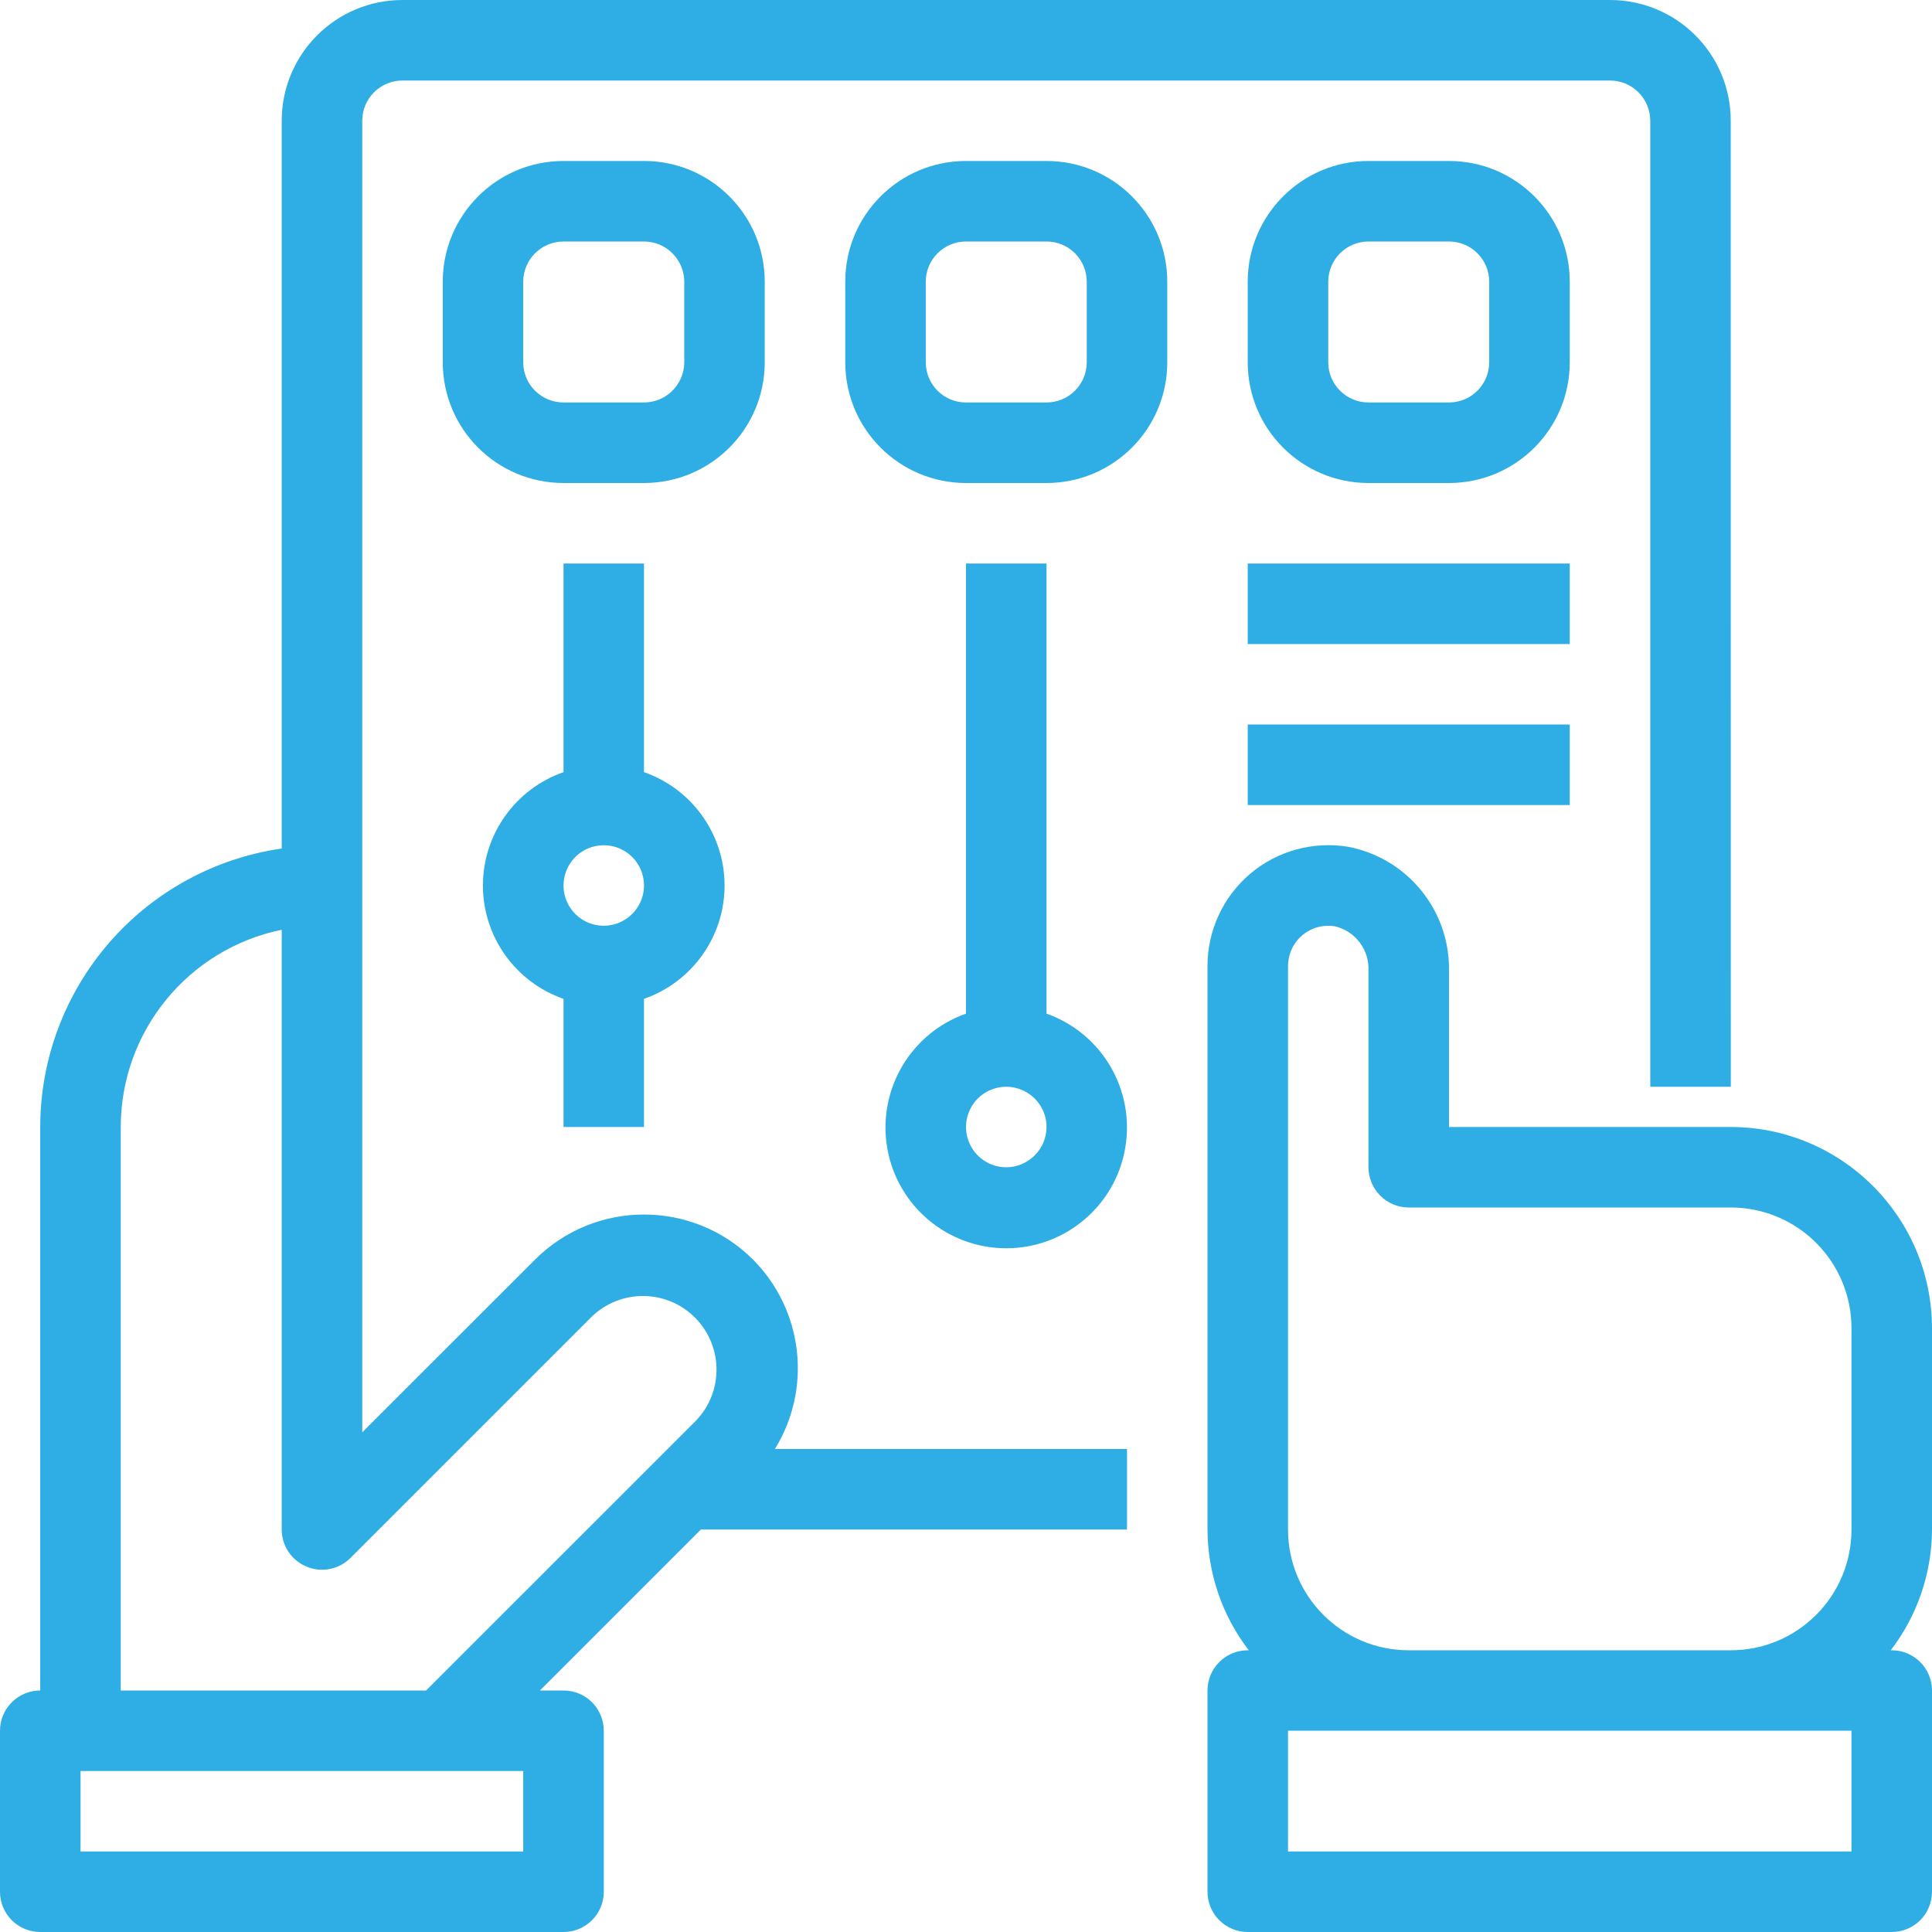 <svg width="50" height="50" viewBox="0 0 50 50" fill="none" xmlns="http://www.w3.org/2000/svg">
<g clip-path="url(#clip0_3101_35176)">
<path d="M50 34.375C49.996 31.5 47.666 29.17 44.791 29.166H37.5V25.111C37.52 23.557 36.422 22.211 34.897 21.916C33.988 21.764 33.06 22.018 32.357 22.611C31.654 23.207 31.25 24.08 31.25 25V39.584C31.254 40.715 31.629 41.812 32.318 42.709H32.291C31.717 42.709 31.25 43.174 31.25 43.75V48.959C31.25 49.234 31.359 49.5 31.555 49.695C31.75 49.891 32.016 50 32.291 50H48.959C49.234 50 49.5 49.891 49.695 49.695C49.891 49.5 50 49.234 50 48.959V43.75C50 43.475 49.891 43.209 49.695 43.014C49.5 42.818 49.234 42.709 48.959 42.709H48.932C49.621 41.812 49.996 40.715 50 39.584L50 34.375ZM47.916 47.916H33.334V44.791H47.916V47.916ZM36.459 42.709C34.732 42.709 33.334 41.309 33.334 39.584V25C33.334 24.424 33.799 23.959 34.375 23.959C34.435 23.959 34.498 23.963 34.557 23.975C35.078 24.102 35.435 24.576 35.416 25.111V30.209C35.416 30.484 35.527 30.75 35.723 30.945C35.918 31.141 36.182 31.25 36.459 31.25H44.793H44.791C46.518 31.25 47.916 32.648 47.916 34.375V39.584C47.916 41.309 46.518 42.709 44.791 42.709L36.459 42.709Z" fill="#2EAEE4"/>
<path d="M19.487 32.597C17.928 31.043 15.406 31.043 13.848 32.597L9.375 37.068V3.125C9.375 2.549 9.842 2.084 10.416 2.084H41.666C41.944 2.084 42.208 2.193 42.403 2.388C42.598 2.584 42.709 2.849 42.709 3.125V28.125H44.793L44.791 3.125C44.791 1.398 43.393 -0 41.666 -0H10.416C8.692 -0 7.291 1.398 7.291 3.125V21.959C5.559 22.209 3.973 23.074 2.825 24.398C1.676 25.722 1.043 27.414 1.041 29.166V43.75C0.467 43.75 0 44.217 0 44.791V48.959C0 49.234 0.11 49.5 0.305 49.695C0.5 49.891 0.766 50 1.042 50H14.585C14.86 50 15.126 49.89 15.321 49.695C15.516 49.5 15.626 49.234 15.626 48.959V44.791C15.626 44.515 15.516 44.25 15.321 44.054C15.126 43.859 14.86 43.75 14.585 43.75H13.973L18.139 39.584H29.167V37.5H20.055C21.022 35.929 20.787 33.904 19.487 32.597ZM13.541 47.916H2.084V45.834H13.541V47.916ZM3.125 43.75V29.166C3.127 26.693 4.867 24.561 7.291 24.062V39.584C7.291 40.004 7.545 40.385 7.936 40.545C8.324 40.707 8.772 40.617 9.07 40.32L15.32 34.07C16.069 33.354 17.252 33.365 17.985 34.098C18.717 34.832 18.731 36.016 18.014 36.764L11.027 43.75L3.125 43.75Z" fill="#2EAEE4"/>
<path d="M19.791 9.375V7.291C19.791 5.566 18.393 4.166 16.666 4.166H14.584C12.857 4.166 11.459 5.566 11.459 7.291V9.375C11.459 11.102 12.857 12.5 14.584 12.5H16.668H16.666C18.393 12.5 19.791 11.102 19.791 9.375ZM17.709 9.375C17.709 9.65 17.598 9.916 17.402 10.111C17.207 10.307 16.943 10.416 16.666 10.416H14.584C14.008 10.416 13.541 9.951 13.541 9.375V7.291C13.541 6.717 14.008 6.25 14.584 6.25H16.668H16.666C16.943 6.25 17.207 6.359 17.402 6.555C17.598 6.75 17.709 7.016 17.709 7.291L17.709 9.375Z" fill="#2EAEE4"/>
<path d="M27.084 4.166H25C23.273 4.166 21.875 5.566 21.875 7.291V9.375C21.875 11.102 23.273 12.5 25 12.5H27.084C28.809 12.5 30.209 11.102 30.209 9.375V7.291C30.209 5.566 28.809 4.166 27.084 4.166ZM28.125 9.375C28.125 9.65 28.016 9.916 27.82 10.111C27.625 10.307 27.359 10.416 27.084 10.416H25C24.424 10.416 23.959 9.951 23.959 9.375V7.291C23.959 6.717 24.424 6.25 25 6.25H27.084C27.359 6.25 27.625 6.359 27.82 6.555C28.016 6.75 28.125 7.016 28.125 7.291V9.375Z" fill="#2EAEE4"/>
<path d="M40.625 7.291C40.625 5.566 39.227 4.166 37.5 4.166H35.416C33.691 4.166 32.291 5.566 32.291 7.291V9.375C32.291 11.102 33.691 12.5 35.416 12.5H37.5C39.227 12.5 40.625 11.102 40.625 9.375V7.291ZM38.541 9.375C38.541 9.65 38.432 9.916 38.236 10.111C38.041 10.307 37.775 10.416 37.5 10.416H35.416C34.842 10.416 34.375 9.951 34.375 9.375V7.291C34.375 6.717 34.842 6.25 35.416 6.25H37.5C37.775 6.25 38.041 6.359 38.236 6.555C38.432 6.75 38.541 7.016 38.541 7.291V9.375Z" fill="#2EAEE4"/>
<path d="M16.666 29.166V25.85C17.914 25.416 18.752 24.238 18.752 22.916C18.752 21.596 17.914 20.418 16.666 19.983V14.584H14.584V19.985V19.983C13.336 20.418 12.498 21.596 12.498 22.916C12.498 24.238 13.336 25.416 14.584 25.85V29.166L16.666 29.166ZM15.625 21.875C16.047 21.875 16.426 22.129 16.588 22.518C16.748 22.908 16.66 23.356 16.361 23.652C16.064 23.951 15.615 24.041 15.227 23.879C14.838 23.719 14.584 23.338 14.584 22.916C14.584 22.342 15.049 21.875 15.625 21.875Z" fill="#2EAEE4"/>
<path d="M27.084 26.233V14.584H25V26.233C23.564 26.74 22.705 28.207 22.961 29.709C23.219 31.209 24.52 32.305 26.041 32.305C27.564 32.305 28.865 31.209 29.121 29.709C29.379 28.207 28.517 26.74 27.084 26.233ZM26.041 30.209C25.621 30.209 25.24 29.955 25.08 29.564C24.918 29.176 25.008 28.729 25.305 28.43C25.604 28.133 26.051 28.043 26.439 28.205C26.83 28.365 27.084 28.746 27.084 29.166C27.084 29.443 26.973 29.707 26.777 29.902C26.582 30.098 26.318 30.209 26.041 30.209Z" fill="#2EAEE4"/>
<path d="M32.291 14.584H40.625V16.668H32.291V14.584Z" fill="#2EAEE4"/>
<path d="M32.291 18.75H40.625V20.834H32.291V18.75Z" fill="#2EAEE4"/>
</g>
<defs>
<clipPath id="clip0_3101_35176">
<rect width="50" height="50" fill="white"/>
</clipPath>
</defs>
</svg>
